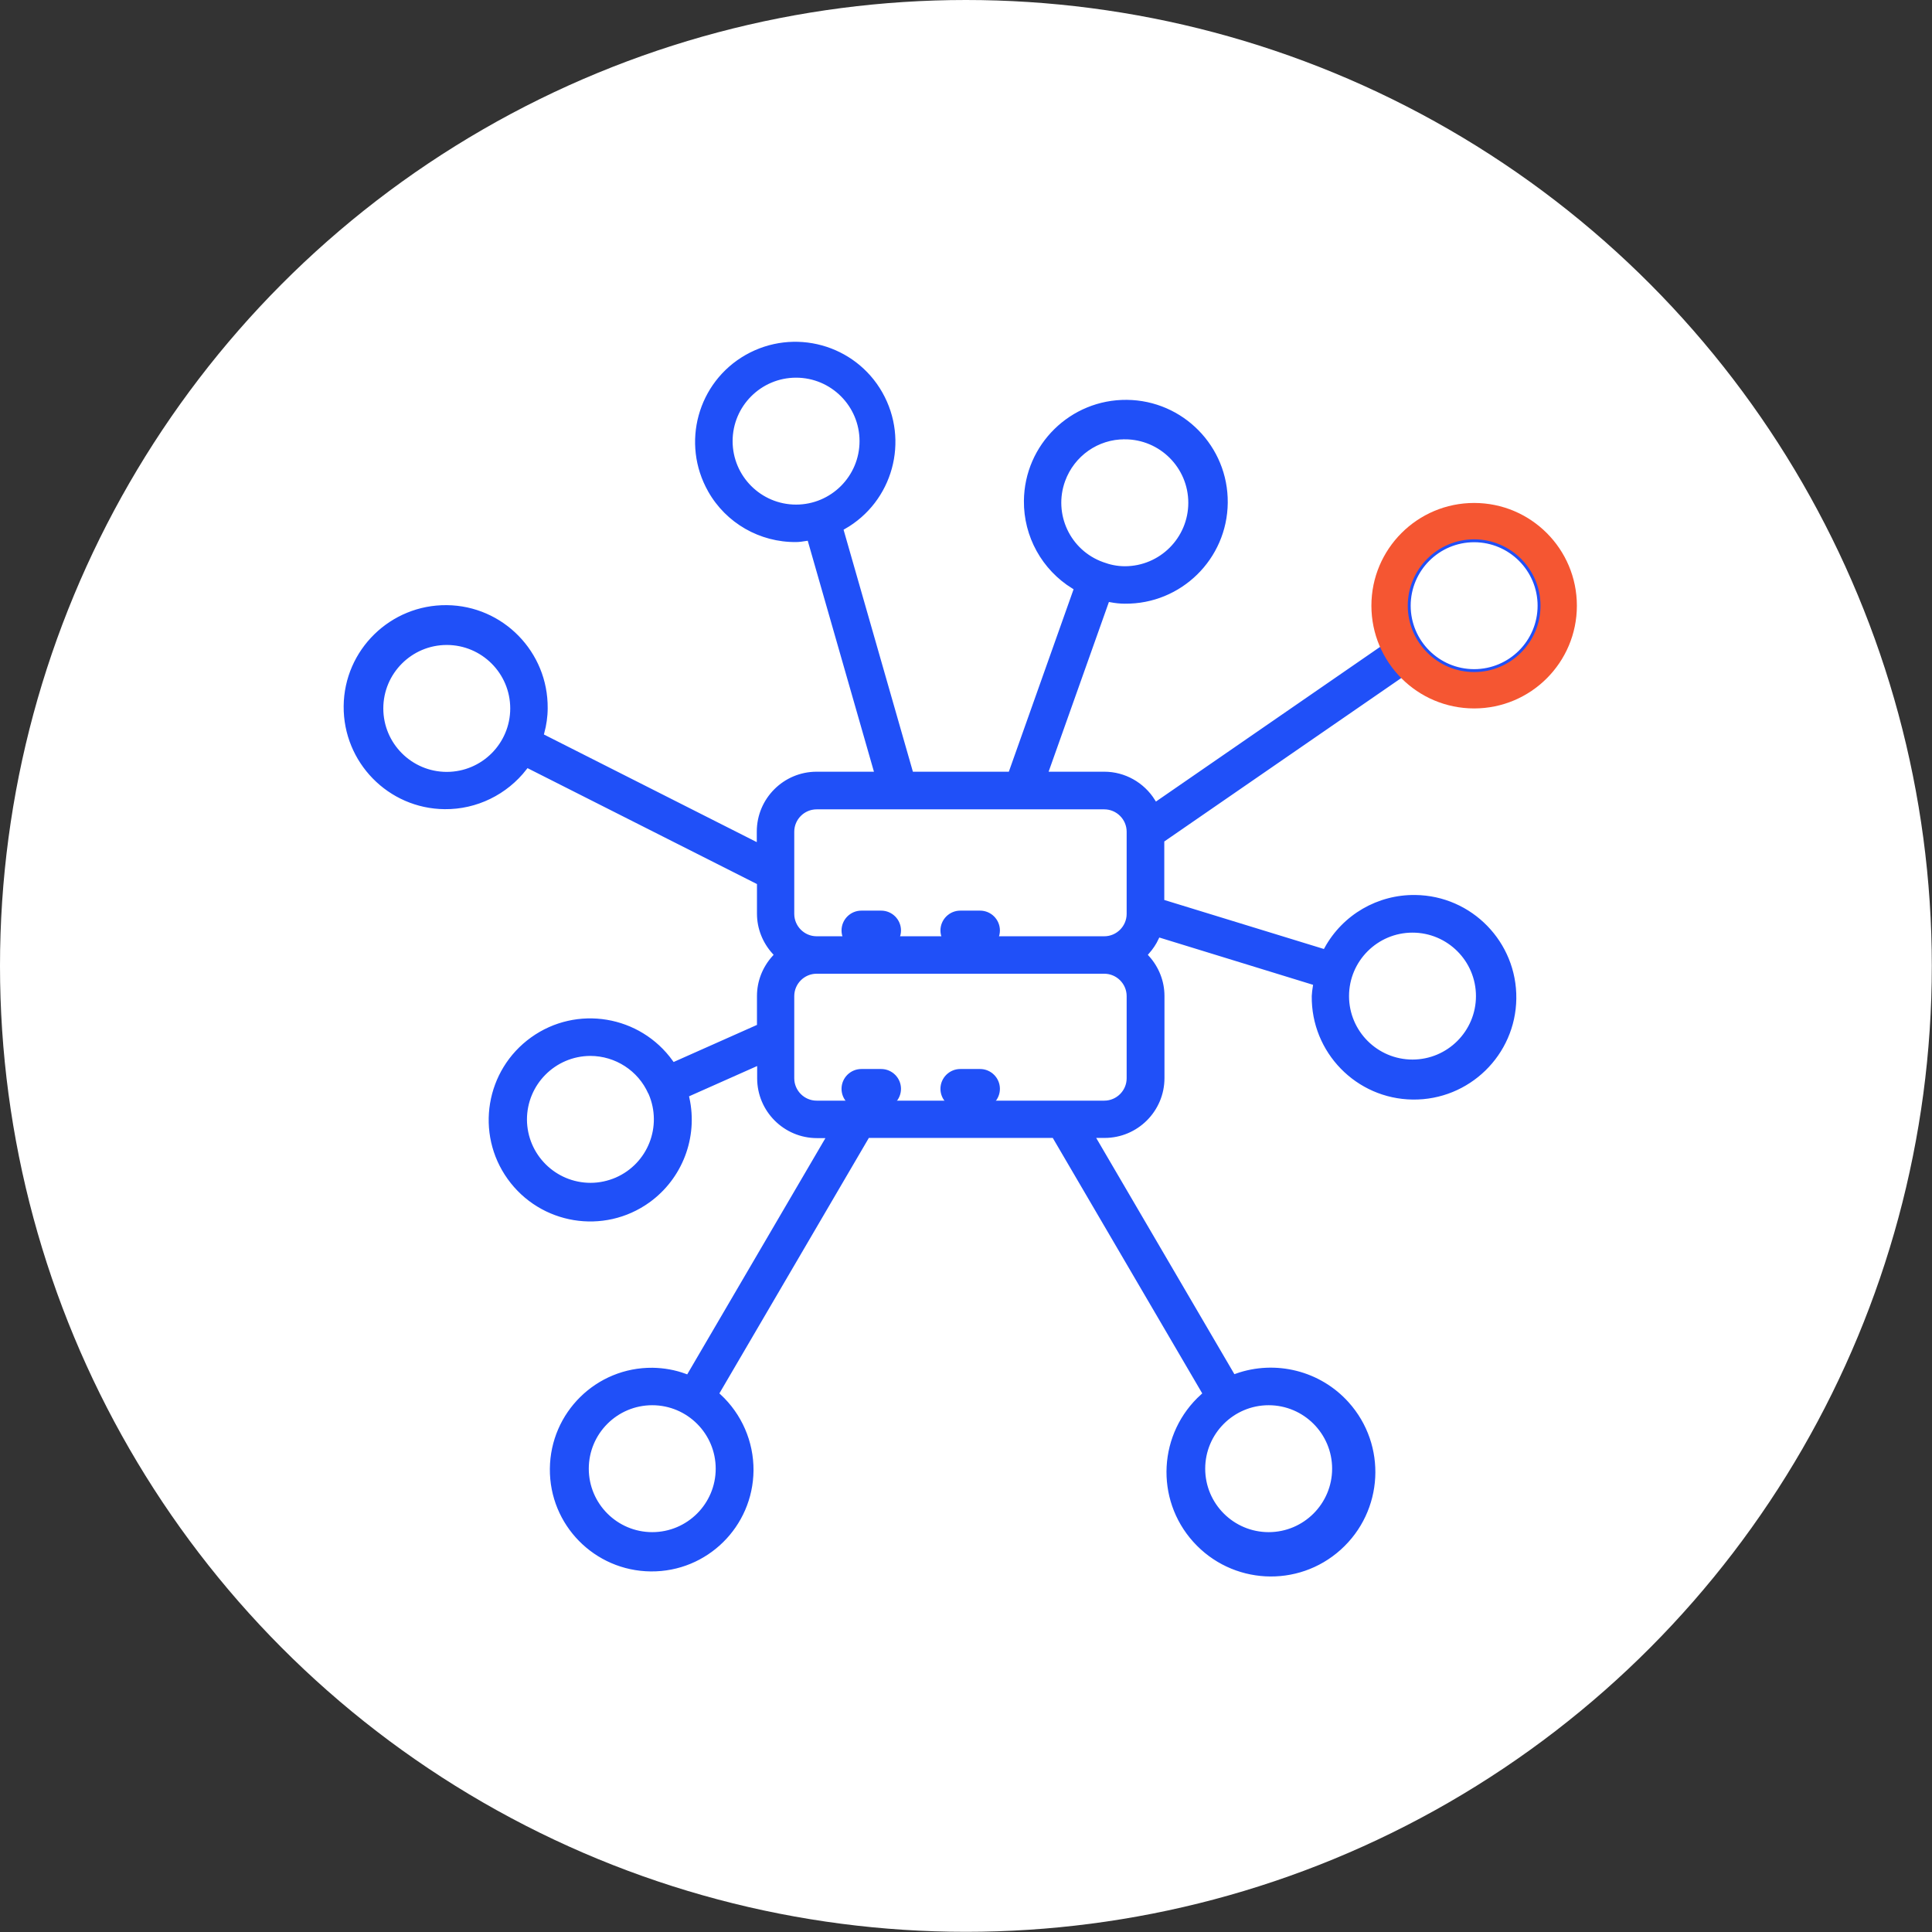 <?xml version="1.0" encoding="UTF-8"?>
<svg id="Layer_2" xmlns="http://www.w3.org/2000/svg" viewBox="0 0 106.25 106.25">
  <rect x="0" y="0" width="106.25" height="106.25" fill="#333333" stroke="none"/>
  <defs>
    <style>
      .cls-1 {
        fill: #fff;
      }

      .cls-2 {
        stroke: #fff;
        stroke-miterlimit: 10;
        stroke-width: .2px;
      }

      .cls-2, .cls-3 {
        fill: #2050f8;
      }

      .cls-4 {
        fill: #f55632;
      }
    </style>
  </defs>
  <g id="Layer_1-2" data-name="Layer_1">
    <g>
      <circle class="cls-1" cx="53.12" cy="53.12" r="53.12"/>
      <path class="cls-2" d="M81.07,27.65c-3.12,0-5.65,2.53-5.65,5.65,0,.75.15,1.49.44,2.18l-12.26,8.46c-.62-.99-1.7-1.6-2.87-1.6h-2.92l3.24-9.12c.27.05.54.08.81.08,3.15.03,5.73-2.5,5.76-5.65.03-3.15-2.5-5.73-5.65-5.76s-5.73,2.5-5.76,5.65c-.02,2,1.01,3.86,2.71,4.91l-3.51,9.89h-5.13l-3.77-13.16c2.69-1.53,3.63-4.95,2.1-7.65-1.53-2.69-4.95-3.63-7.65-2.1-2.69,1.53-3.63,4.95-2.1,7.65,1,1.77,2.89,2.85,4.92,2.83.19,0,.38-.03.57-.06l3.58,12.49h-3.02c-1.87,0-3.39,1.52-3.39,3.39v.42l-11.49-5.81c.12-.45.19-.92.19-1.39.03-3.15-2.5-5.74-5.65-5.77-3.15-.03-5.74,2.5-5.77,5.65-.03,3.15,2.5,5.74,5.65,5.77,1.79.02,3.49-.81,4.59-2.23l12.49,6.31v1.57c0,.84.32,1.64.88,2.26-.56.62-.88,1.42-.88,2.26v1.53l-4.45,1.98c-1.83-2.55-5.38-3.14-7.93-1.31-2.55,1.83-3.14,5.38-1.31,7.93,1.83,2.55,5.38,3.14,7.93,1.31,1.85-1.33,2.73-3.64,2.24-5.86l3.53-1.57v.52c0,1.87,1.52,3.39,3.39,3.39h.29l-7.47,12.77c-.6-.22-1.22-.33-1.86-.34-3.15-.03-5.72,2.5-5.75,5.65-.03,3.15,2.5,5.72,5.65,5.75,3.15.03,5.72-2.5,5.75-5.65.01-1.62-.66-3.16-1.85-4.26l8.15-13.93h10l8.15,13.93c-2.4,2.16-2.6,5.85-.44,8.25,2.16,2.4,5.85,2.6,8.25.44,2.4-2.16,2.6-5.85.44-8.25-1.58-1.76-4.08-2.39-6.31-1.6l-7.47-12.77h.29c1.87,0,3.39-1.52,3.39-3.39v-4.52c0-.84-.32-1.64-.88-2.26.22-.25.41-.53.55-.83l8.29,2.55c-.03.18-.05.36-.06.54-.04,3.16,2.49,5.76,5.65,5.8,3.16.04,5.76-2.49,5.8-5.65.04-3.16-2.49-5.76-5.65-5.8-2.11-.03-4.06,1.1-5.08,2.95l-8.63-2.65v-3.09l13.02-8.98c2.23,2.18,5.81,2.13,7.99-.1,2.18-2.23,2.13-5.81-.1-7.99-1.06-1.03-2.48-1.61-3.96-1.6ZM61.86,24.26c1.87,0,3.39,1.52,3.39,3.39s-1.52,3.39-3.39,3.39c-.4,0-.79-.08-1.16-.22h0c-1.76-.63-2.67-2.57-2.03-4.33.49-1.34,1.76-2.24,3.19-2.23ZM40.39,24.26c0-1.87,1.52-3.39,3.39-3.39s3.39,1.52,3.39,3.39-1.52,3.39-3.39,3.39-3.39-1.52-3.39-3.39ZM24.57,42.35c-1.87,0-3.39-1.52-3.39-3.39s1.52-3.39,3.39-3.39,3.39,1.52,3.39,3.39-1.52,3.39-3.39,3.39ZM32.48,64.95c-1.87,0-3.39-1.51-3.4-3.38,0-1.87,1.51-3.39,3.38-3.4,1.34,0,2.56.79,3.1,2.01h0s.01.02.02.03c.74,1.72-.04,3.71-1.76,4.46-.42.18-.88.28-1.34.28ZM35.87,84.16c-1.87,0-3.39-1.52-3.39-3.39s1.52-3.39,3.39-3.39,3.39,1.52,3.39,3.39-1.52,3.39-3.39,3.39h0ZM73.16,80.77c0,1.87-1.52,3.39-3.39,3.39s-3.39-1.52-3.39-3.39,1.52-3.39,3.39-3.39h0c1.87,0,3.39,1.52,3.39,3.39ZM77.68,51.39c1.87,0,3.39,1.52,3.39,3.39s-1.52,3.39-3.39,3.39-3.39-1.52-3.39-3.39,1.52-3.39,3.39-3.39ZM43.78,45.74c0-.62.51-1.13,1.13-1.13h15.82c.62,0,1.13.51,1.13,1.13v4.52c0,.62-.51,1.13-1.13,1.13h-15.82c-.62,0-1.13-.51-1.13-1.13v-4.52ZM61.86,59.3c0,.62-.51,1.13-1.13,1.13h-15.82c-.62,0-1.13-.51-1.13-1.13v-2.28h0v-2.24c0-.62.51-1.13,1.13-1.13h15.82c.62,0,1.13.51,1.13,1.13v4.52ZM81.07,36.7c-1.87,0-3.39-1.52-3.39-3.39s1.52-3.39,3.39-3.39,3.39,1.52,3.39,3.39-1.52,3.39-3.39,3.39Z"/>
      <path class="cls-3" d="M47.37,52.26h1.09c.6,0,1.09-.49,1.09-1.09s-.49-1.09-1.09-1.09h-1.09c-.6,0-1.09.49-1.09,1.09s.49,1.09,1.09,1.09Z"/>
      <path class="cls-3" d="M52.81,52.26h1.09c.6,0,1.09-.49,1.09-1.09s-.49-1.09-1.09-1.09h-1.09c-.6,0-1.09.49-1.09,1.09s.49,1.09,1.09,1.09Z"/>
      <path class="cls-3" d="M48.46,58.79h-1.09c-.6,0-1.09.49-1.09,1.09s.49,1.09,1.09,1.09h1.09c.6,0,1.09-.49,1.09-1.09s-.49-1.09-1.09-1.09Z"/>
      <path class="cls-3" d="M53.9,58.79h-1.09c-.6,0-1.09.49-1.09,1.09s.49,1.09,1.09,1.09h1.09c.6,0,1.09-.49,1.09-1.09s-.49-1.09-1.09-1.09Z"/>
      <path class="cls-4" d="M81.07,29.66c2.01,0,3.65,1.64,3.65,3.65s-1.64,3.65-3.65,3.65-3.65-1.64-3.65-3.65,1.64-3.65,3.65-3.65M81.07,27.66c-3.12,0-5.65,2.53-5.65,5.65s2.53,5.65,5.65,5.65,5.65-2.53,5.65-5.65-2.53-5.65-5.65-5.65h0Z"/>
    </g>
  </g>
</svg>